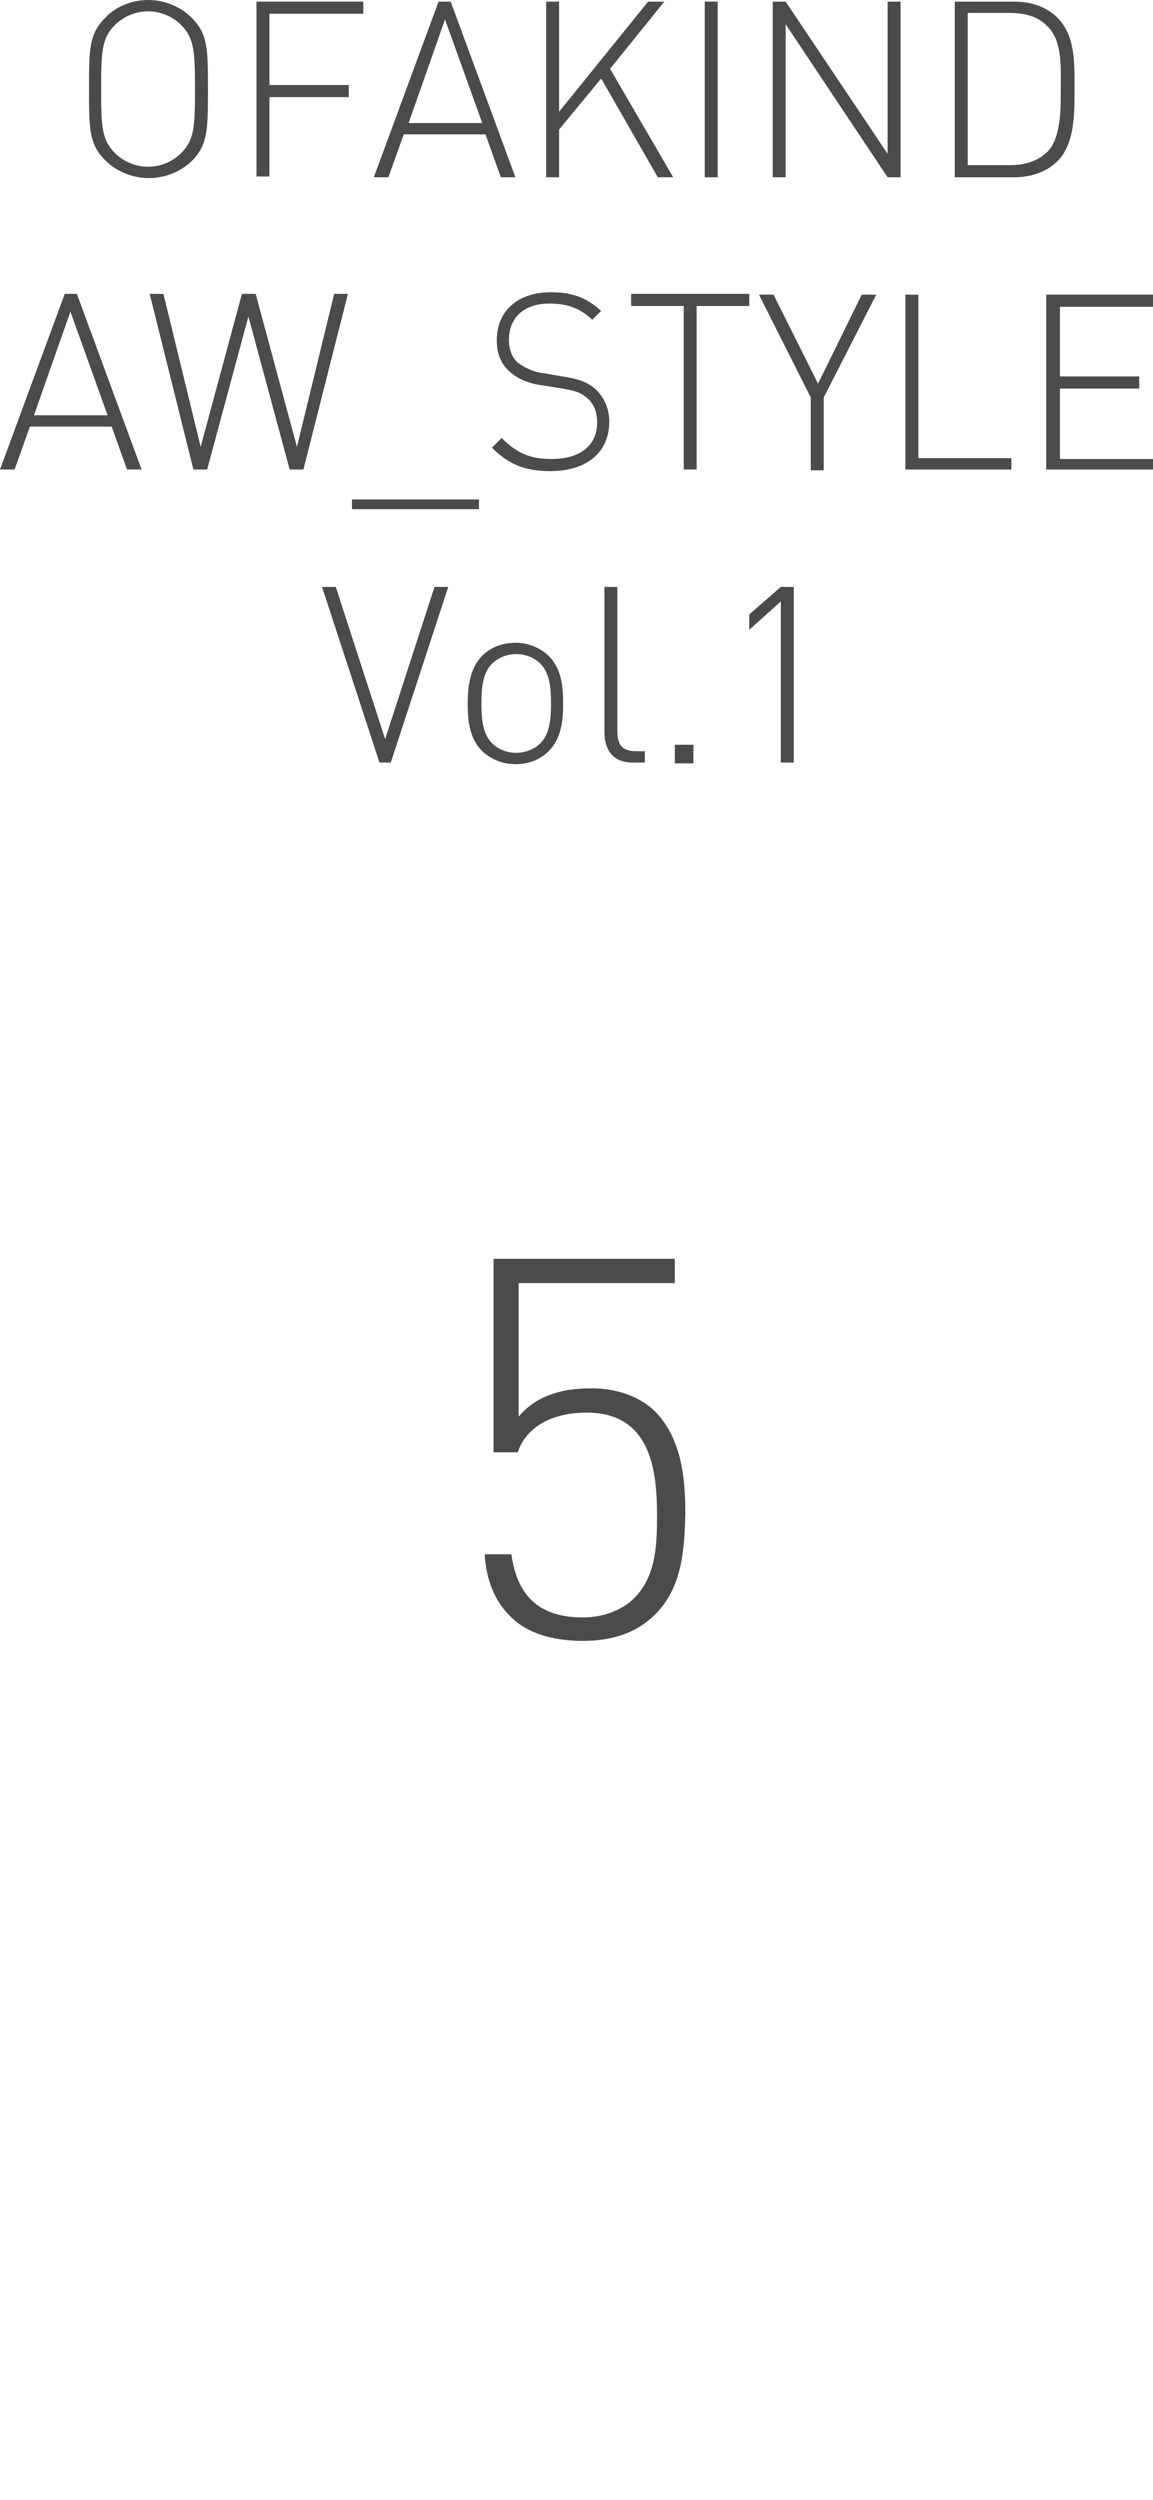 <?xml version="1.0" encoding="utf-8"?>
<!-- Generator: Adobe Illustrator 25.4.1, SVG Export Plug-In . SVG Version: 6.00 Build 0)  -->
<svg version="1.1" id="レイヤー_1" xmlns="http://www.w3.org/2000/svg" xmlns:xlink="http://www.w3.org/1999/xlink" x="0px"
	 y="0px" viewBox="0 0 142.5 308.8" style="enable-background:new 0 0 142.5 308.8;" xml:space="preserve">
<style type="text/css">
	.st0{fill:#4B4B4B;}
</style>
<g>
	<g>
		<path class="st0" d="M23.8,19.8c-1.4,1.4-3.4,2.2-5.4,2.2s-4-0.8-5.4-2.2c-2-2-2-3.9-2-8.8s0-6.8,2-8.8C14.3,0.8,16.3,0,18.3,0
			s4,0.8,5.4,2.2c2,2,2,3.9,2,8.8S25.7,17.8,23.8,19.8z M22.4,3.1c-1.1-1.1-2.6-1.7-4.1-1.7s-3,0.6-4.1,1.7
			c-1.6,1.6-1.7,3.2-1.7,7.9c0,4.7,0.1,6.3,1.7,7.9c1.1,1.1,2.6,1.7,4.1,1.7s3-0.6,4.1-1.7c1.6-1.6,1.7-3.2,1.7-7.9
			C24.1,6.4,24,4.7,22.4,3.1z"/>
		<path class="st0" d="M33.3,1.6v8.9h9.8V12h-9.8v9.8h-1.6V0.2h13.2v1.5H33.3z"/>
		<path class="st0" d="M61.9,21.9L60,16.6H49.9L48,21.9h-1.8l8-21.7h1.5l8,21.7H61.9z M55,2.4l-4.5,12.8h9.1L55,2.4z"/>
		<path class="st0" d="M81.3,21.9l-7-12.2L69.1,16v5.9h-1.6V0.2h1.6v13.6l11-13.6h2l-6.7,8.3l7.8,13.4H81.3z"/>
		<path class="st0" d="M87.1,21.9V0.2h1.6v21.7H87.1z"/>
		<path class="st0" d="M109.7,21.9L97.1,3v18.9h-1.6V0.2h1.6L109.7,19V0.2h1.6v21.7H109.7z"/>
		<path class="st0" d="M130.7,19.9c-1.3,1.3-3.2,2-5.4,2H118V0.2h7.3c2.3,0,4.1,0.7,5.4,2c2.2,2.2,2.1,5.6,2.1,8.6
			S132.9,17.7,130.7,19.9z M129.5,3.3c-1.2-1.3-2.9-1.7-4.7-1.7h-5.2v18.8h5.2c1.7,0,3.4-0.4,4.7-1.7c1.7-1.8,1.6-5.6,1.6-8
			S131.3,5.1,129.5,3.3z"/>
		<path class="st0" d="M15.7,58l-1.9-5.3H3.7L1.8,58H0l8-21.7h1.5l8,21.7H15.7z M8.7,38.5L4.2,51.3h9.1L8.7,38.5z"/>
		<path class="st0" d="M37.5,58h-1.7l-5.1-18.9L25.6,58h-1.7l-5.4-21.7h1.7l4.6,18.9l5.1-18.9h1.7l5.1,18.9l4.6-18.9h1.7L37.5,58z"
			/>
		<path class="st0" d="M43.5,62.9v-1.2h15.7v1.2H43.5z"/>
		<path class="st0" d="M68,58.2c-3.2,0-5.2-0.9-7.2-2.9l1.2-1.2c1.9,1.9,3.5,2.6,6.2,2.6c3.4,0,5.6-1.6,5.6-4.5c0-1.3-0.4-2.3-1.2-3
			c-0.8-0.7-1.4-0.9-3.1-1.2l-2.5-0.4c-1.6-0.2-3-0.8-3.9-1.6c-1.2-1-1.7-2.3-1.7-4c0-3.6,2.6-5.9,6.7-5.9c2.7,0,4.4,0.7,6.2,2.3
			l-1.1,1.1c-1.3-1.2-2.7-2-5.3-2c-3.1,0-5,1.7-5,4.5c0,1.2,0.4,2.2,1.1,2.8c0.8,0.6,2,1.2,3.2,1.3l2.3,0.4c2,0.3,3,0.7,3.9,1.4
			c1.2,1,1.9,2.5,1.9,4.2C75.3,55.9,72.5,58.2,68,58.2z"/>
		<path class="st0" d="M86.1,37.8V58h-1.6V37.8H78v-1.5h14.6v1.5H86.1z"/>
		<path class="st0" d="M101.8,49.1v9h-1.6v-9l-6.4-12.7h1.8l5.5,11l5.4-11h1.8L101.8,49.1z"/>
		<path class="st0" d="M111.9,58V36.4h1.6v20.2H125V58H111.9z"/>
		<path class="st0" d="M129.3,58V36.4h13.2v1.5h-11.5v8.6h9.8v1.5h-9.8v8.7h11.5V58H129.3z"/>
		<path class="st0" d="M48.3,94.2h-1.4l-7.1-21.7h1.7l6.1,18.8l6.1-18.8h1.7L48.3,94.2z"/>
		<path class="st0" d="M67.8,92.8c-1,1-2.4,1.6-4.1,1.6c-1.6,0-3-0.6-4.1-1.6c-1.6-1.6-1.8-3.8-1.8-5.9s0.3-4.4,1.8-5.9
			c1-1,2.4-1.6,4.1-1.6c1.6,0,3,0.6,4.1,1.6c1.6,1.6,1.8,3.8,1.8,5.9S69.4,91.2,67.8,92.8z M66.8,82c-0.8-0.8-1.9-1.2-3-1.2
			c-1.2,0-2.3,0.5-3,1.2c-1.2,1.2-1.3,3.2-1.3,4.9s0.1,3.7,1.3,4.9c0.8,0.8,1.9,1.2,3,1.2c1.2,0,2.3-0.5,3-1.2
			c1.2-1.2,1.3-3.2,1.3-4.9S68,83.2,66.8,82z"/>
		<path class="st0" d="M78.2,94.2c-2.4,0-3.5-1.5-3.5-3.8V72.5h1.6v17.8c0,1.6,0.5,2.5,2.3,2.5h1.1v1.4H78.2z"/>
		<path class="st0" d="M83.4,94.2V92h2.3v2.3H83.4z"/>
		<path class="st0" d="M96.5,94.2V74.3l-3.9,3.5v-1.9l3.9-3.4h1.6v21.7H96.5z"/>
	</g>
	<g>
		<path class="st0" d="M81,199.4c-2.2,2.2-5.1,3.3-9,3.3c-3.8,0-7-1-9-3.1c-1.8-1.8-2.9-4.3-3.1-7.6h3.3c0.7,5,3.3,7.8,8.8,7.8
			c2.6,0,4.9-0.9,6.4-2.4c2.8-2.8,2.8-7,2.8-10.4c0-5.8-1-12.5-8.7-12.5c-4.3,0-7.5,1.8-8.5,4.9h-3v-23.9h22.4v3H64.1v16.5
			c2-2.4,5-3.5,8.9-3.5c3.3,0,6,1,7.9,2.8c3.3,3.3,3.8,8.2,3.8,12.6C84.6,191.5,84.3,196.1,81,199.4z"/>
	</g>
</g>
</svg>
